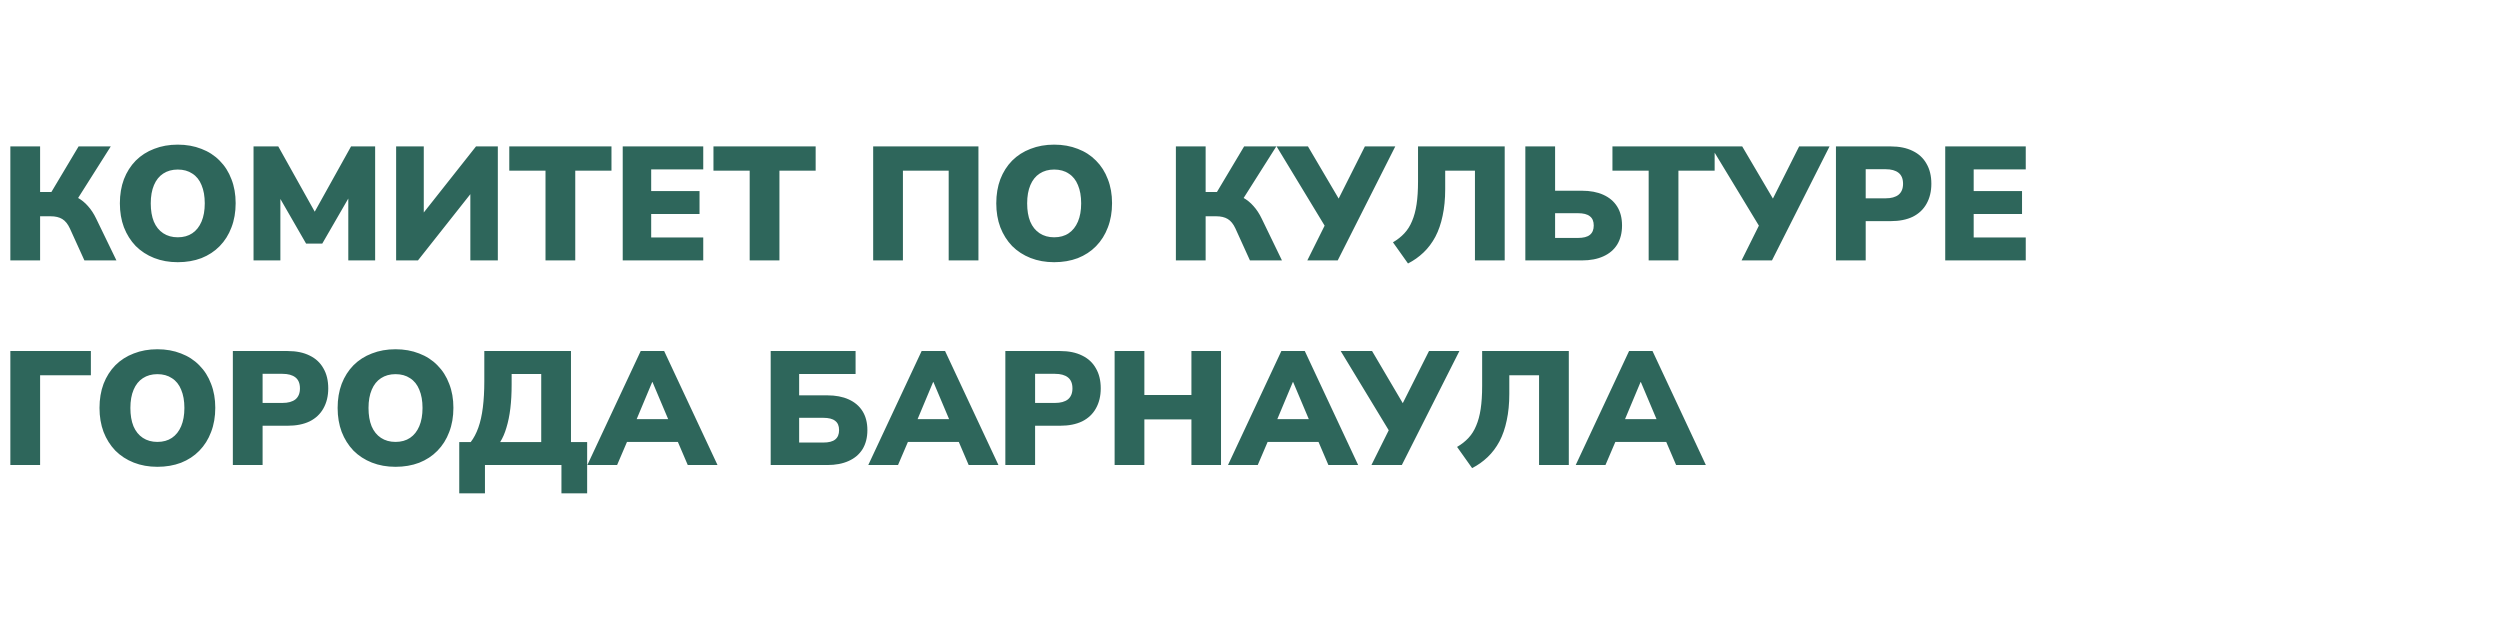 <?xml version="1.0" encoding="UTF-8"?> <svg xmlns="http://www.w3.org/2000/svg" width="672" height="166" viewBox="0 0 672 166" fill="none"> <path d="M2.782 70V39.357H10.779V51.614H14.474L13.344 52.397L21.124 39.357H29.773L20.472 54.048L17.256 51.919C18.617 52.15 19.82 52.556 20.863 53.136C21.906 53.715 22.834 54.468 23.645 55.396C24.485 56.323 25.224 57.453 25.862 58.786L31.295 70H22.689L18.777 61.394C18.226 60.206 17.545 59.366 16.734 58.873C15.923 58.38 14.88 58.134 13.604 58.134H10.779V70H2.782ZM47.782 70.478C45.464 70.478 43.348 70.101 41.436 69.348C39.523 68.595 37.872 67.522 36.481 66.132C35.119 64.712 34.061 63.031 33.308 61.09C32.583 59.148 32.221 57.004 32.221 54.657C32.221 52.281 32.583 50.122 33.308 48.181C34.061 46.239 35.119 44.573 36.481 43.182C37.872 41.791 39.523 40.734 41.436 40.009C43.348 39.256 45.464 38.879 47.782 38.879C50.1 38.879 52.215 39.256 54.127 40.009C56.04 40.734 57.677 41.791 59.039 43.182C60.43 44.573 61.488 46.239 62.212 48.181C62.965 50.093 63.342 52.237 63.342 54.613C63.342 57.019 62.965 59.192 62.212 61.133C61.488 63.075 60.43 64.755 59.039 66.175C57.677 67.566 56.04 68.638 54.127 69.391C52.215 70.116 50.1 70.478 47.782 70.478ZM47.782 63.785C49.317 63.785 50.621 63.422 51.694 62.698C52.766 61.974 53.591 60.93 54.171 59.568C54.751 58.206 55.04 56.569 55.04 54.657C55.04 52.744 54.751 51.107 54.171 49.745C53.62 48.383 52.795 47.355 51.694 46.659C50.621 45.935 49.317 45.573 47.782 45.573C46.275 45.573 44.971 45.935 43.87 46.659C42.798 47.355 41.972 48.383 41.392 49.745C40.813 51.107 40.523 52.744 40.523 54.657C40.523 56.569 40.798 58.206 41.349 59.568C41.928 60.93 42.769 61.974 43.87 62.698C44.971 63.422 46.275 63.785 47.782 63.785ZM68.151 70V39.357H74.801L85.363 58.264H83.842L94.361 39.357H100.837V70H93.622V51.788H94.534L86.624 65.48H82.277L74.367 51.745H75.366V70H68.151ZM106.478 70V39.357H113.911V58.438H112.867L127.95 39.357H133.817V70H126.428V50.875H127.472L112.346 70H106.478ZM146.632 70V45.877H136.895V39.357H164.365V45.877H154.629V70H146.632ZM167.388 70V39.357H189.034V45.529H175.038V51.353H188.034V57.526H175.038V63.828H189.034V70H167.388ZM201.515 70V45.877H191.778V39.357H219.248V45.877H209.512V70H201.515ZM234.708 70V39.357H263.004V70H255.006V45.877H242.706V70H234.708ZM283.358 70.478C281.04 70.478 278.925 70.101 277.013 69.348C275.1 68.595 273.448 67.522 272.058 66.132C270.696 64.712 269.638 63.031 268.885 61.09C268.16 59.148 267.798 57.004 267.798 54.657C267.798 52.281 268.16 50.122 268.885 48.181C269.638 46.239 270.696 44.573 272.058 43.182C273.448 41.791 275.1 40.734 277.013 40.009C278.925 39.256 281.04 38.879 283.358 38.879C285.677 38.879 287.792 39.256 289.704 40.009C291.617 40.734 293.254 41.791 294.616 43.182C296.007 44.573 297.064 46.239 297.789 48.181C298.542 50.093 298.919 52.237 298.919 54.613C298.919 57.019 298.542 59.192 297.789 61.133C297.064 63.075 296.007 64.755 294.616 66.175C293.254 67.566 291.617 68.638 289.704 69.391C287.792 70.116 285.677 70.478 283.358 70.478ZM283.358 63.785C284.894 63.785 286.198 63.422 287.27 62.698C288.342 61.974 289.168 60.93 289.748 59.568C290.327 58.206 290.617 56.569 290.617 54.657C290.617 52.744 290.327 51.107 289.748 49.745C289.197 48.383 288.371 47.355 287.27 46.659C286.198 45.935 284.894 45.573 283.358 45.573C281.852 45.573 280.548 45.935 279.447 46.659C278.374 47.355 277.549 48.383 276.969 49.745C276.39 51.107 276.1 52.744 276.1 54.657C276.1 56.569 276.375 58.206 276.926 59.568C277.505 60.93 278.346 61.974 279.447 62.698C280.548 63.422 281.852 63.785 283.358 63.785ZM316.078 70V39.357H324.075V51.614H327.77L326.64 52.397L334.42 39.357H343.07L333.768 54.048L330.552 51.919C331.913 52.15 333.116 52.556 334.159 53.136C335.202 53.715 336.13 54.468 336.941 55.396C337.781 56.323 338.52 57.453 339.158 58.786L344.591 70H335.985L332.073 61.394C331.522 60.206 330.841 59.366 330.03 58.873C329.219 58.38 328.176 58.134 326.901 58.134H324.075V70H316.078ZM351.407 70L356.666 59.438V61.655L343.149 39.357H351.581L360.535 54.57H359.231L366.881 39.357H375.052L359.578 70H351.407ZM378.471 70.826L374.429 65.132C375.617 64.436 376.631 63.64 377.471 62.741C378.341 61.814 379.036 60.713 379.558 59.438C380.108 58.163 380.514 56.656 380.775 54.918C381.036 53.179 381.166 51.136 381.166 48.789V39.357H404.463V70H396.466V45.877H388.468V50.875C388.468 53.512 388.236 55.888 387.773 58.004C387.338 60.119 386.686 62.002 385.817 63.654C384.947 65.277 383.89 66.682 382.644 67.87C381.398 69.058 380.007 70.043 378.471 70.826ZM410.011 70V39.357H418.009V51.267H425.224C427.455 51.267 429.368 51.629 430.962 52.353C432.584 53.078 433.83 54.135 434.699 55.526C435.569 56.917 436.003 58.612 436.003 60.612C436.003 62.611 435.569 64.321 434.699 65.74C433.83 67.131 432.584 68.189 430.962 68.913C429.368 69.638 427.455 70 425.224 70H410.011ZM418.009 63.958H424.137C425.615 63.958 426.687 63.683 427.354 63.133C428.049 62.582 428.397 61.742 428.397 60.612C428.397 59.481 428.049 58.656 427.354 58.134C426.687 57.584 425.615 57.308 424.137 57.308H418.009V63.958ZM443.161 70V45.877H433.425V39.357H460.895V45.877H451.159V70H443.161ZM468.134 70L473.394 59.438V61.655L459.876 39.357H468.308L477.262 54.57H475.958L483.608 39.357H491.779L476.306 70H468.134ZM493.503 70V39.357H508.238C510.556 39.357 512.526 39.763 514.149 40.574C515.772 41.357 517.003 42.501 517.844 44.008C518.713 45.486 519.148 47.282 519.148 49.398C519.148 51.455 518.713 53.252 517.844 54.787C517.003 56.294 515.772 57.453 514.149 58.264C512.526 59.047 510.556 59.438 508.238 59.438H501.501V70H493.503ZM501.501 53.309H506.847C508.354 53.309 509.513 52.991 510.324 52.353C511.136 51.687 511.541 50.702 511.541 49.398C511.541 48.065 511.136 47.08 510.324 46.442C509.513 45.804 508.354 45.486 506.847 45.486H501.501V53.309ZM522.876 70V39.357H544.522V45.529H530.526V51.353H543.522V57.526H530.526V63.828H544.522V70H522.876ZM2.782 125V94.357H24.427V100.877H10.779V125H2.782ZM42.306 125.478C39.988 125.478 37.873 125.101 35.96 124.348C34.048 123.595 32.396 122.522 31.005 121.132C29.643 119.712 28.586 118.031 27.832 116.09C27.108 114.148 26.746 112.004 26.746 109.657C26.746 107.281 27.108 105.122 27.832 103.181C28.586 101.239 29.643 99.573 31.005 98.182C32.396 96.791 34.048 95.734 35.96 95.009C37.873 94.256 39.988 93.879 42.306 93.879C44.624 93.879 46.739 94.256 48.652 95.009C50.564 95.734 52.202 96.791 53.563 98.182C54.954 99.573 56.012 101.239 56.736 103.181C57.49 105.093 57.867 107.237 57.867 109.613C57.867 112.018 57.49 114.192 56.736 116.133C56.012 118.075 54.954 119.755 53.563 121.175C52.202 122.566 50.564 123.638 48.652 124.391C46.739 125.116 44.624 125.478 42.306 125.478ZM42.306 118.785C43.842 118.785 45.146 118.422 46.218 117.698C47.29 116.973 48.116 115.93 48.695 114.568C49.275 113.206 49.565 111.569 49.565 109.657C49.565 107.744 49.275 106.107 48.695 104.745C48.145 103.383 47.319 102.355 46.218 101.659C45.146 100.935 43.842 100.573 42.306 100.573C40.799 100.573 39.495 100.935 38.394 101.659C37.322 102.355 36.496 103.383 35.917 104.745C35.337 106.107 35.047 107.744 35.047 109.657C35.047 111.569 35.323 113.206 35.873 114.568C36.453 115.93 37.293 116.973 38.394 117.698C39.495 118.422 40.799 118.785 42.306 118.785ZM62.589 125V94.357H77.323C79.641 94.357 81.612 94.763 83.234 95.574C84.857 96.357 86.089 97.501 86.929 99.008C87.798 100.486 88.233 102.282 88.233 104.398C88.233 106.455 87.798 108.251 86.929 109.787C86.089 111.294 84.857 112.453 83.234 113.264C81.612 114.047 79.641 114.438 77.323 114.438H70.586V125H62.589ZM70.586 108.309H75.932C77.439 108.309 78.598 107.991 79.409 107.353C80.221 106.687 80.626 105.702 80.626 104.398C80.626 103.065 80.221 102.079 79.409 101.442C78.598 100.804 77.439 100.486 75.932 100.486H70.586V108.309ZM106.315 125.478C103.997 125.478 101.882 125.101 99.969 124.348C98.057 123.595 96.405 122.522 95.014 121.132C93.652 119.712 92.595 118.031 91.841 116.09C91.117 114.148 90.755 112.004 90.755 109.657C90.755 107.281 91.117 105.122 91.841 103.181C92.595 101.239 93.652 99.573 95.014 98.182C96.405 96.791 98.057 95.734 99.969 95.009C101.882 94.256 103.997 93.879 106.315 93.879C108.633 93.879 110.748 94.256 112.661 95.009C114.573 95.734 116.211 96.791 117.572 98.182C118.963 99.573 120.021 101.239 120.745 103.181C121.499 105.093 121.875 107.237 121.875 109.613C121.875 112.018 121.499 114.192 120.745 116.133C120.021 118.075 118.963 119.755 117.572 121.175C116.211 122.566 114.573 123.638 112.661 124.391C110.748 125.116 108.633 125.478 106.315 125.478ZM106.315 118.785C107.851 118.785 109.155 118.422 110.227 117.698C111.299 116.973 112.125 115.93 112.704 114.568C113.284 113.206 113.574 111.569 113.574 109.657C113.574 107.744 113.284 106.107 112.704 104.745C112.154 103.383 111.328 102.355 110.227 101.659C109.155 100.935 107.851 100.573 106.315 100.573C104.808 100.573 103.504 100.935 102.403 101.659C101.331 102.355 100.505 103.383 99.926 104.745C99.346 106.107 99.056 107.744 99.056 109.657C99.056 111.569 99.332 113.206 99.882 114.568C100.462 115.93 101.302 116.973 102.403 117.698C103.504 118.422 104.808 118.785 106.315 118.785ZM123.445 132.606V118.828H126.531C127.342 117.785 128.023 116.495 128.574 114.96C129.124 113.424 129.53 111.613 129.791 109.526C130.052 107.44 130.182 105.093 130.182 102.485V94.357H153.479V118.828H157.826V132.606H150.915V125H130.356V132.606H123.445ZM134.442 118.828H145.482V100.529H137.528V103.354C137.528 105.731 137.412 107.875 137.18 109.787C136.948 111.7 136.6 113.409 136.137 114.916C135.702 116.423 135.137 117.727 134.442 118.828ZM157.879 125L172.222 94.357H178.525L192.868 125H184.871L181.263 116.568L184.305 118.785H166.398L169.484 116.568L165.876 125H157.879ZM175.308 102.702L170.266 114.742L169.049 112.656H181.698L180.481 114.742L175.395 102.702H175.308ZM207.161 125V94.357H229.98V100.529H214.81V106.267H222.373C224.605 106.267 226.517 106.629 228.111 107.353C229.733 108.078 230.979 109.135 231.849 110.526C232.718 111.917 233.153 113.612 233.153 115.612C233.153 117.611 232.718 119.321 231.849 120.74C230.979 122.131 229.733 123.189 228.111 123.913C226.517 124.638 224.605 125 222.373 125H207.161ZM214.81 118.958H221.287C222.765 118.958 223.837 118.683 224.503 118.133C225.199 117.582 225.546 116.742 225.546 115.612C225.546 114.481 225.199 113.656 224.503 113.134C223.837 112.583 222.765 112.308 221.287 112.308H214.81V118.958ZM233.391 125L247.734 94.357H254.037L268.38 125H260.382L256.775 116.568L259.817 118.785H241.91L244.996 116.568L241.388 125H233.391ZM250.82 102.702L245.778 114.742L244.561 112.656H257.21L255.993 114.742L250.907 102.702H250.82ZM270.236 125V94.357H284.97C287.289 94.357 289.259 94.763 290.882 95.574C292.504 96.357 293.736 97.501 294.576 99.008C295.445 100.486 295.88 102.282 295.88 104.398C295.88 106.455 295.445 108.251 294.576 109.787C293.736 111.294 292.504 112.453 290.882 113.264C289.259 114.047 287.289 114.438 284.97 114.438H278.233V125H270.236ZM278.233 108.309H283.58C285.086 108.309 286.245 107.991 287.057 107.353C287.868 106.687 288.274 105.702 288.274 104.398C288.274 103.065 287.868 102.079 287.057 101.442C286.245 100.804 285.086 100.486 283.58 100.486H278.233V108.309ZM299.609 125V94.357H307.606V106.18H320.254V94.357H328.209V125H320.254V112.743H307.606V125H299.609ZM330.083 125L344.427 94.357H350.729L365.073 125H357.075L353.467 116.568L356.51 118.785H338.602L341.688 116.568L338.081 125H330.083ZM347.513 102.702L342.471 114.742L341.254 112.656H353.902L352.685 114.742L347.6 102.702H347.513ZM368.64 125L373.899 114.438V116.655L360.382 94.357H368.814L377.768 109.57H376.464L384.114 94.357H392.285L376.812 125H368.64ZM395.704 125.826L391.662 120.132C392.85 119.436 393.864 118.64 394.705 117.741C395.574 116.814 396.269 115.713 396.791 114.438C397.341 113.163 397.747 111.656 398.008 109.918C398.269 108.179 398.399 106.136 398.399 103.789V94.357H421.696V125H413.699V100.877H405.701V105.875C405.701 108.512 405.469 110.888 405.006 113.004C404.571 115.119 403.919 117.002 403.05 118.654C402.181 120.277 401.123 121.682 399.877 122.87C398.631 124.058 397.24 125.043 395.704 125.826ZM423.55 125L437.894 94.357H444.196L458.539 125H450.542L446.934 116.568L449.977 118.785H432.069L435.155 116.568L431.548 125H423.55ZM440.98 102.702L435.938 114.742L434.721 112.656H447.369L446.152 114.742L441.066 102.702H440.98Z" fill="#2E665B"></path> </svg> 